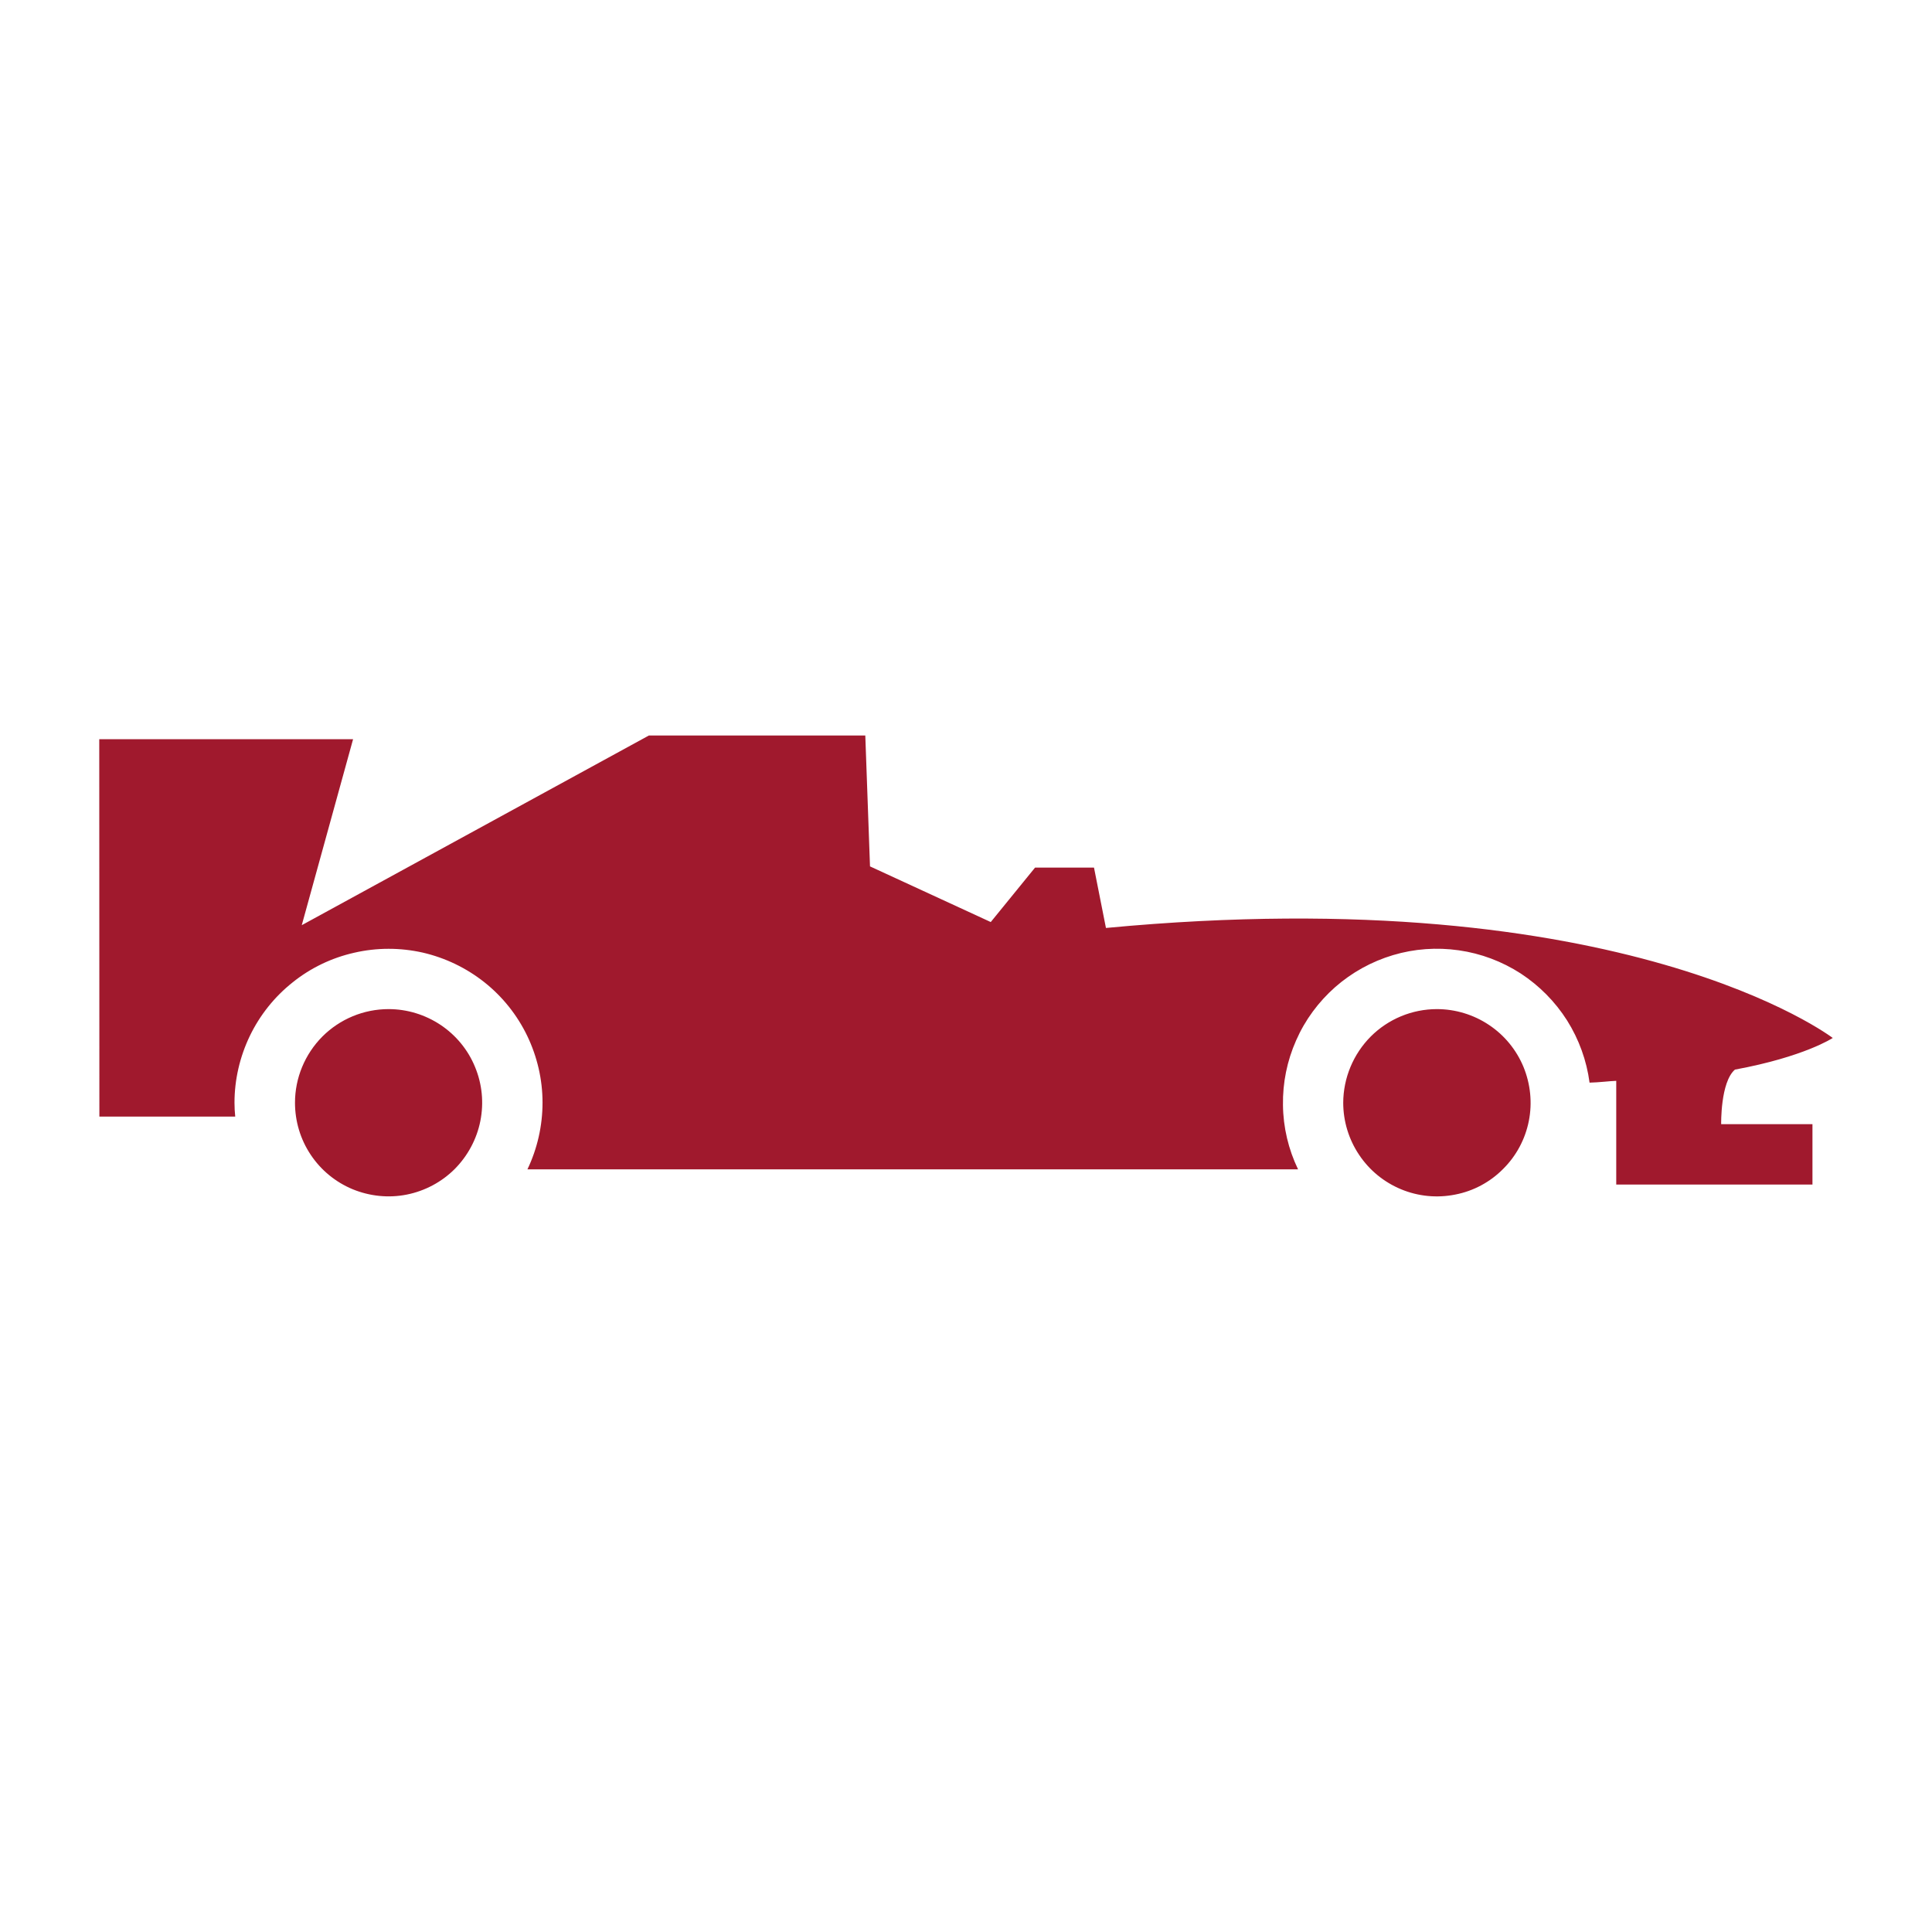 <?xml version="1.0" encoding="UTF-8"?> <svg xmlns="http://www.w3.org/2000/svg" width="16" height="16" viewBox="0 0 16 16" fill="none"><path d="M11.124 9.132C11.124 9.286 11.17 9.436 11.255 9.563C11.34 9.691 11.461 9.79 11.603 9.849C11.745 9.908 11.901 9.923 12.051 9.893C12.202 9.864 12.34 9.79 12.448 9.681C12.557 9.573 12.631 9.435 12.661 9.284C12.691 9.134 12.675 8.978 12.617 8.836C12.558 8.694 12.459 8.573 12.331 8.488C12.204 8.403 12.053 8.357 11.9 8.357C11.694 8.357 11.497 8.439 11.352 8.584C11.207 8.73 11.125 8.927 11.124 9.132ZM3.218 8.357C3.372 8.357 3.521 8.403 3.649 8.488C3.776 8.573 3.876 8.694 3.934 8.836C3.993 8.978 4.008 9.133 3.978 9.284C3.948 9.434 3.874 9.572 3.766 9.681C3.658 9.789 3.519 9.863 3.369 9.893C3.219 9.923 3.063 9.907 2.921 9.849C2.779 9.79 2.658 9.691 2.573 9.563C2.488 9.436 2.443 9.286 2.443 9.132C2.443 8.927 2.525 8.73 2.67 8.584C2.815 8.439 3.012 8.357 3.218 8.357H3.218ZM0.822 6.122H2.924L2.499 7.662L5.374 6.091H7.166L7.205 7.175L8.205 7.636L8.572 7.185H9.06L9.159 7.685C13.458 7.278 15.178 8.596 15.178 8.596C15.178 8.596 14.943 8.752 14.368 8.858C14.247 8.962 14.254 9.31 14.254 9.31H15.01V9.81H13.385V8.951C13.327 8.953 13.246 8.964 13.164 8.966C13.14 8.783 13.076 8.607 12.978 8.451C12.879 8.295 12.748 8.163 12.594 8.062C12.439 7.962 12.264 7.896 12.081 7.87C11.899 7.844 11.713 7.857 11.536 7.91C11.359 7.963 11.196 8.053 11.057 8.175C10.919 8.297 10.808 8.447 10.734 8.616C10.659 8.785 10.622 8.967 10.625 9.152C10.627 9.336 10.67 9.518 10.75 9.684H4.368C4.45 9.512 4.493 9.323 4.493 9.131C4.493 8.94 4.449 8.751 4.366 8.578C4.283 8.406 4.162 8.254 4.012 8.135C3.862 8.016 3.687 7.932 3.501 7.889C3.314 7.847 3.12 7.847 2.934 7.89C2.747 7.932 2.572 8.016 2.423 8.136C2.273 8.255 2.152 8.407 2.069 8.579C1.986 8.752 1.942 8.941 1.942 9.132C1.942 9.171 1.944 9.209 1.948 9.247H0.823L0.822 6.122Z" fill="#A0192D"></path></svg> 